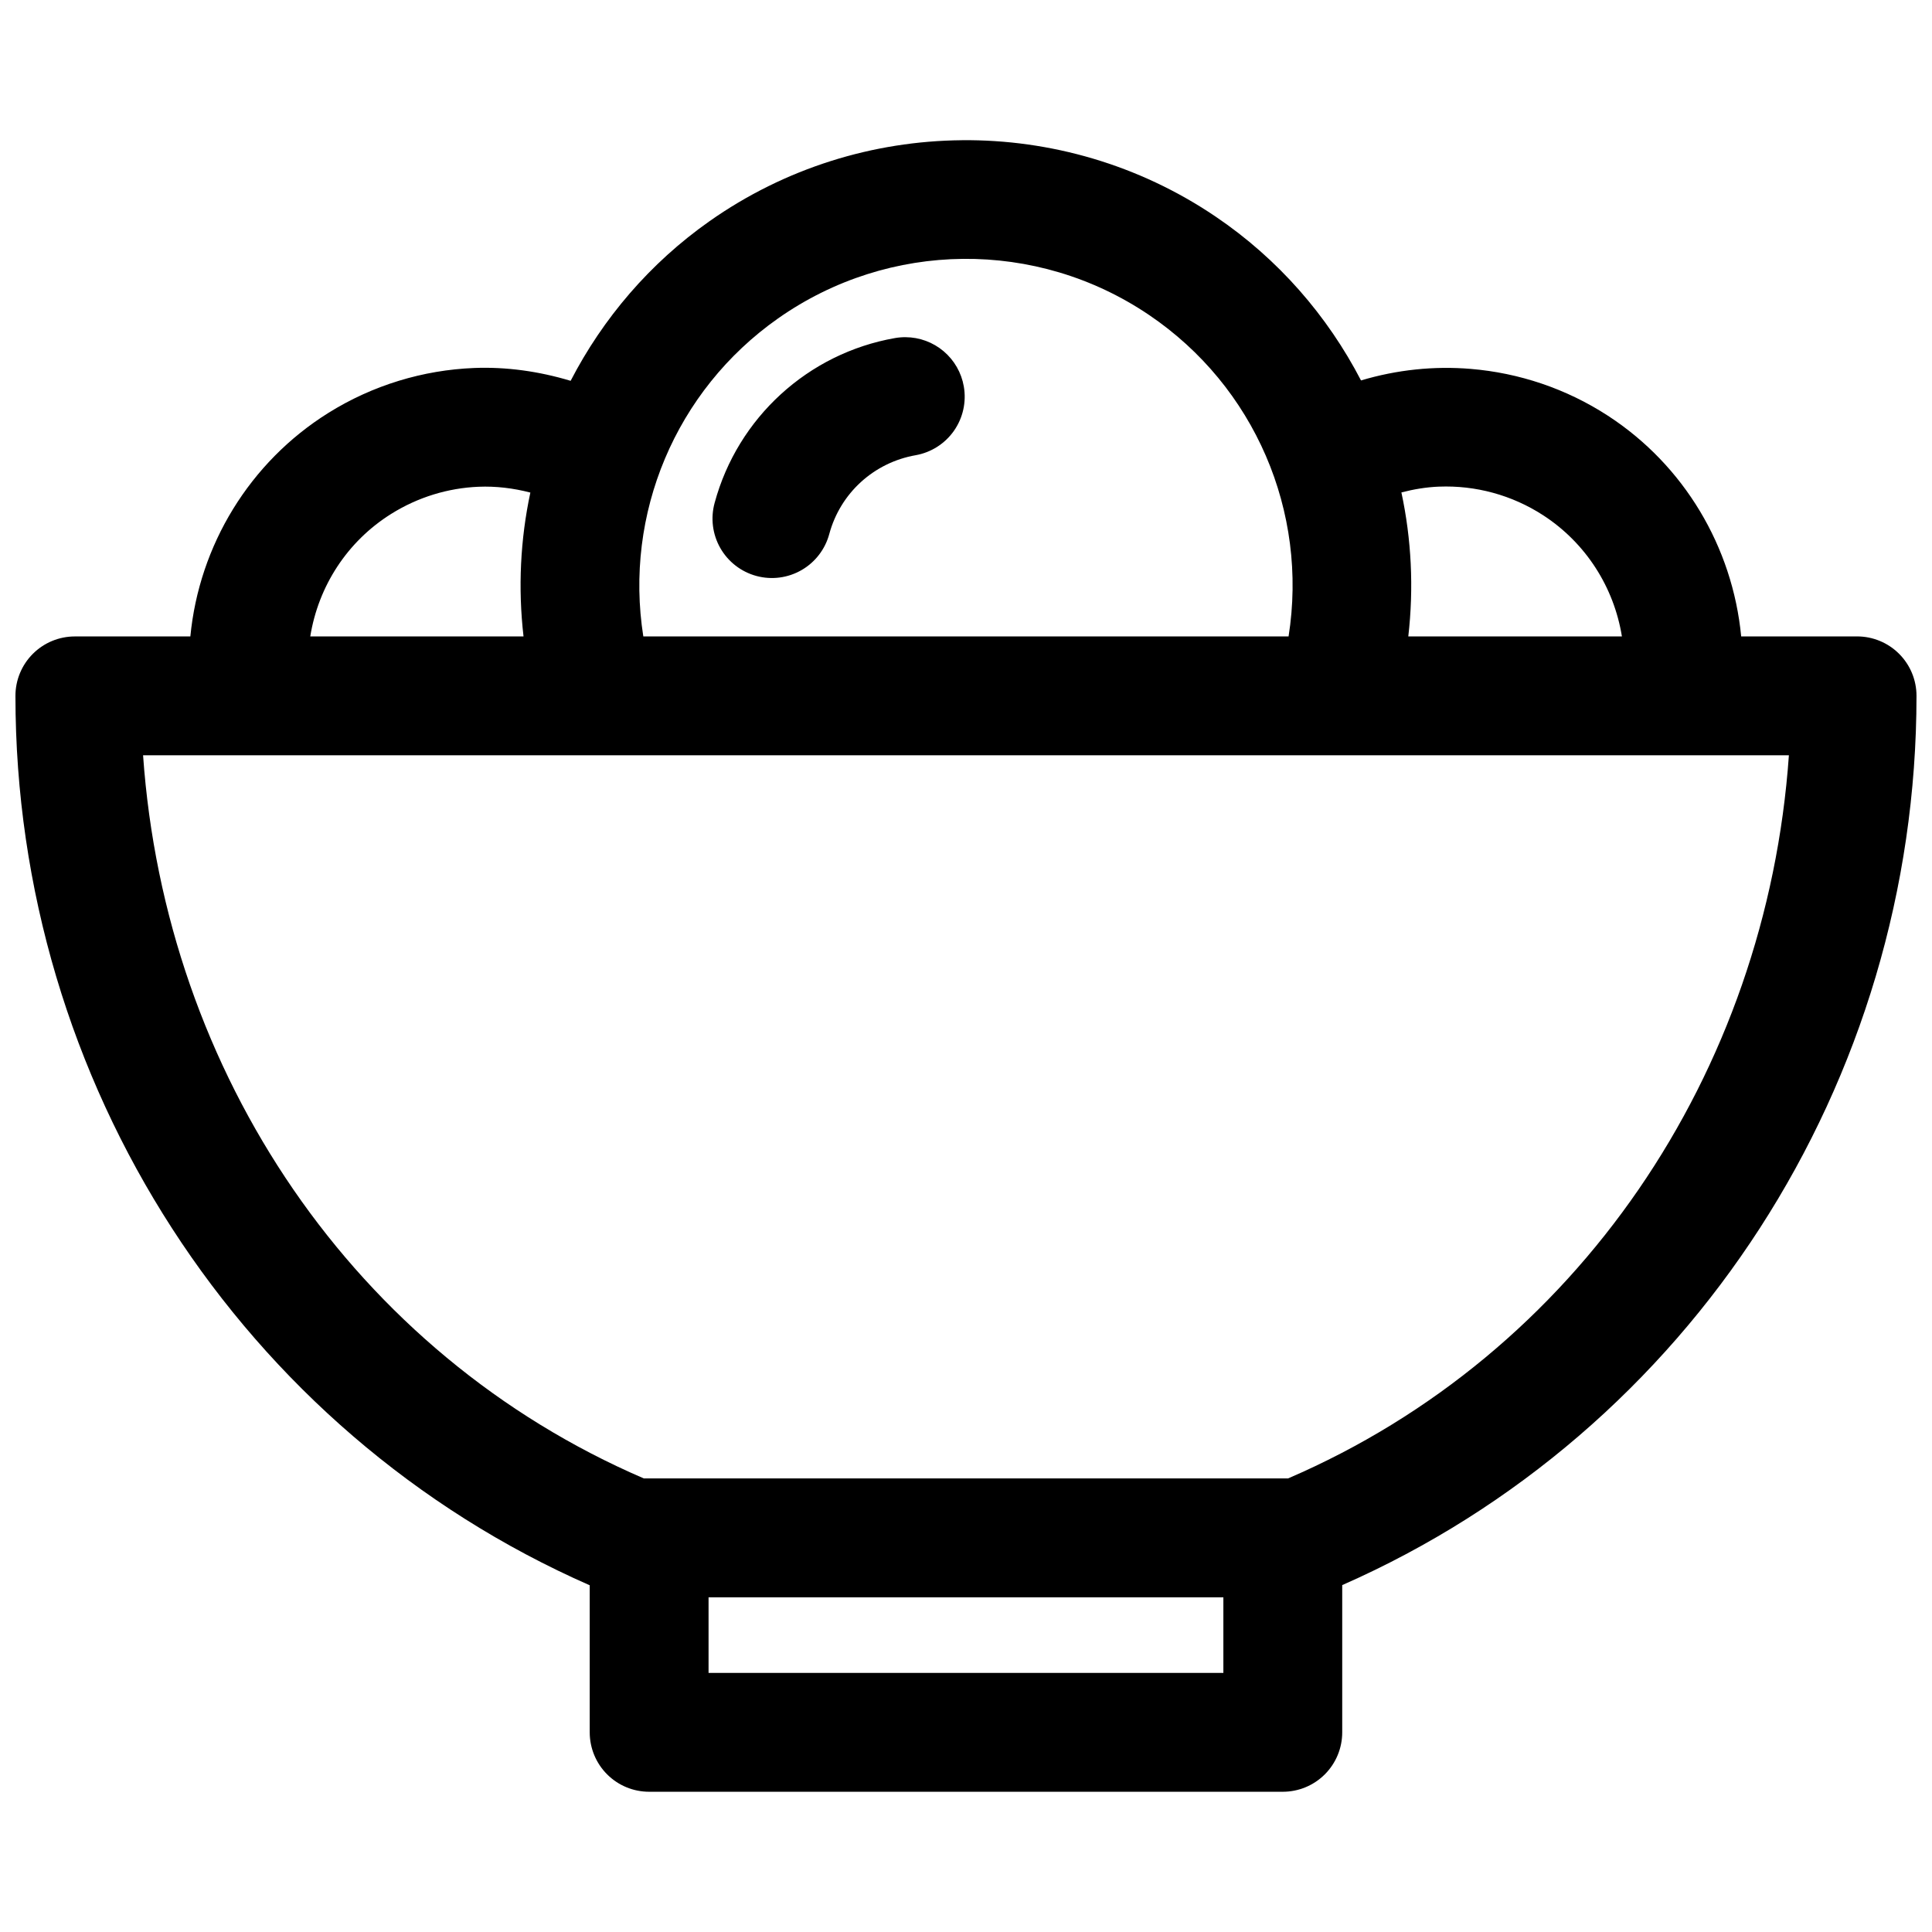 <?xml version="1.0" encoding="UTF-8"?>
<!-- Uploaded to: SVG Repo, www.svgrepo.com, Generator: SVG Repo Mixer Tools -->
<svg width="800px" height="800px" version="1.1" viewBox="144 144 512 512" xmlns="http://www.w3.org/2000/svg">
 <defs>
  <clipPath id="a">
   <path d="m148.09 181h503.81v438h-503.81z"/>
  </clipPath>
 </defs>
 <g clip-path="url(#a)">
  <path d="m398.88 181.16c-23.438 0.215-46.789 7.348-66.816 21.434-15.871 11.164-28.293 25.805-36.84 42.328-8.363-2.508-16.992-3.746-25.629-3.398-13.453 0.543-26.797 4.543-38.59 11.914-20.867 13.051-34.227 35.066-36.559 59.227h-30.613c-4.176 0-8.18 1.66-11.129 4.609-2.953 2.953-4.613 6.957-4.613 11.133 0 102.56 59.914 195.15 152.19 235.71v38.977c0.004 4.176 1.66 8.18 4.613 11.133 2.953 2.953 6.957 4.609 11.133 4.609h167.93c4.176 0 8.18-1.656 11.133-4.609s4.613-6.957 4.613-11.133v-39.023c92.234-40.582 152.19-133.14 152.19-235.67 0-4.176-1.66-8.184-4.617-11.137-2.953-2.953-6.961-4.609-11.141-4.606h-30.703c-2.285-23.723-15.117-45.344-35.301-58.473-11.074-7.203-23.59-11.359-36.375-12.422-9.719-0.809-19.578 0.219-29.074 3.059-8.879-17.113-21.91-32.184-38.574-43.449-20.285-13.719-43.797-20.434-67.234-20.219zm0.34 31.441c17.172-0.164 34.379 4.785 49.289 14.867 28.016 18.945 42.199 52.18 36.977 85.191l-171 0.004c-5.109-32.395 8.484-65.129 35.699-84.273 14.727-10.355 31.859-15.625 49.031-15.789zm-15.238 20.758c-0.938-0.008-1.871 0.07-2.797 0.23-23.035 4.039-41.695 21.105-47.801 43.68-1.109 4.039-0.562 8.355 1.52 11.992 2.078 3.633 5.523 6.289 9.566 7.379 4.035 1.086 8.336 0.523 11.957-1.566 3.617-2.086 6.258-5.527 7.34-9.562 2.934-10.852 11.836-18.938 22.906-20.879 4.106-0.734 7.75-3.062 10.141-6.477 2.387-3.414 3.324-7.641 2.606-11.746-0.633-3.641-2.523-6.941-5.348-9.328-2.82-2.387-6.391-3.707-10.09-3.723zm141.38 39.605c9.633-0.379 19.305 2.199 27.629 7.609 11.27 7.332 18.723 19.039 20.832 32.086h-56.609c1.48-12.898 0.832-25.77-1.828-38.16 3.289-0.852 6.625-1.406 9.977-1.539zm-254.54 0.031c4.606-0.191 9.219 0.371 13.73 1.539-2.652 12.387-3.293 25.258-1.812 38.129h-56.516c2.141-13.297 9.789-25.188 21.465-32.488 7.09-4.434 15.07-6.848 23.137-7.18zm-88.906 71.156h436.16c-5.91 84.289-56.035 158.63-132.73 191.65h-170.72c-76.691-33.016-126.8-107.36-132.71-191.65zm149.86 223.15h136.43v20.035h-136.43z"/>
 </g>
</svg>
